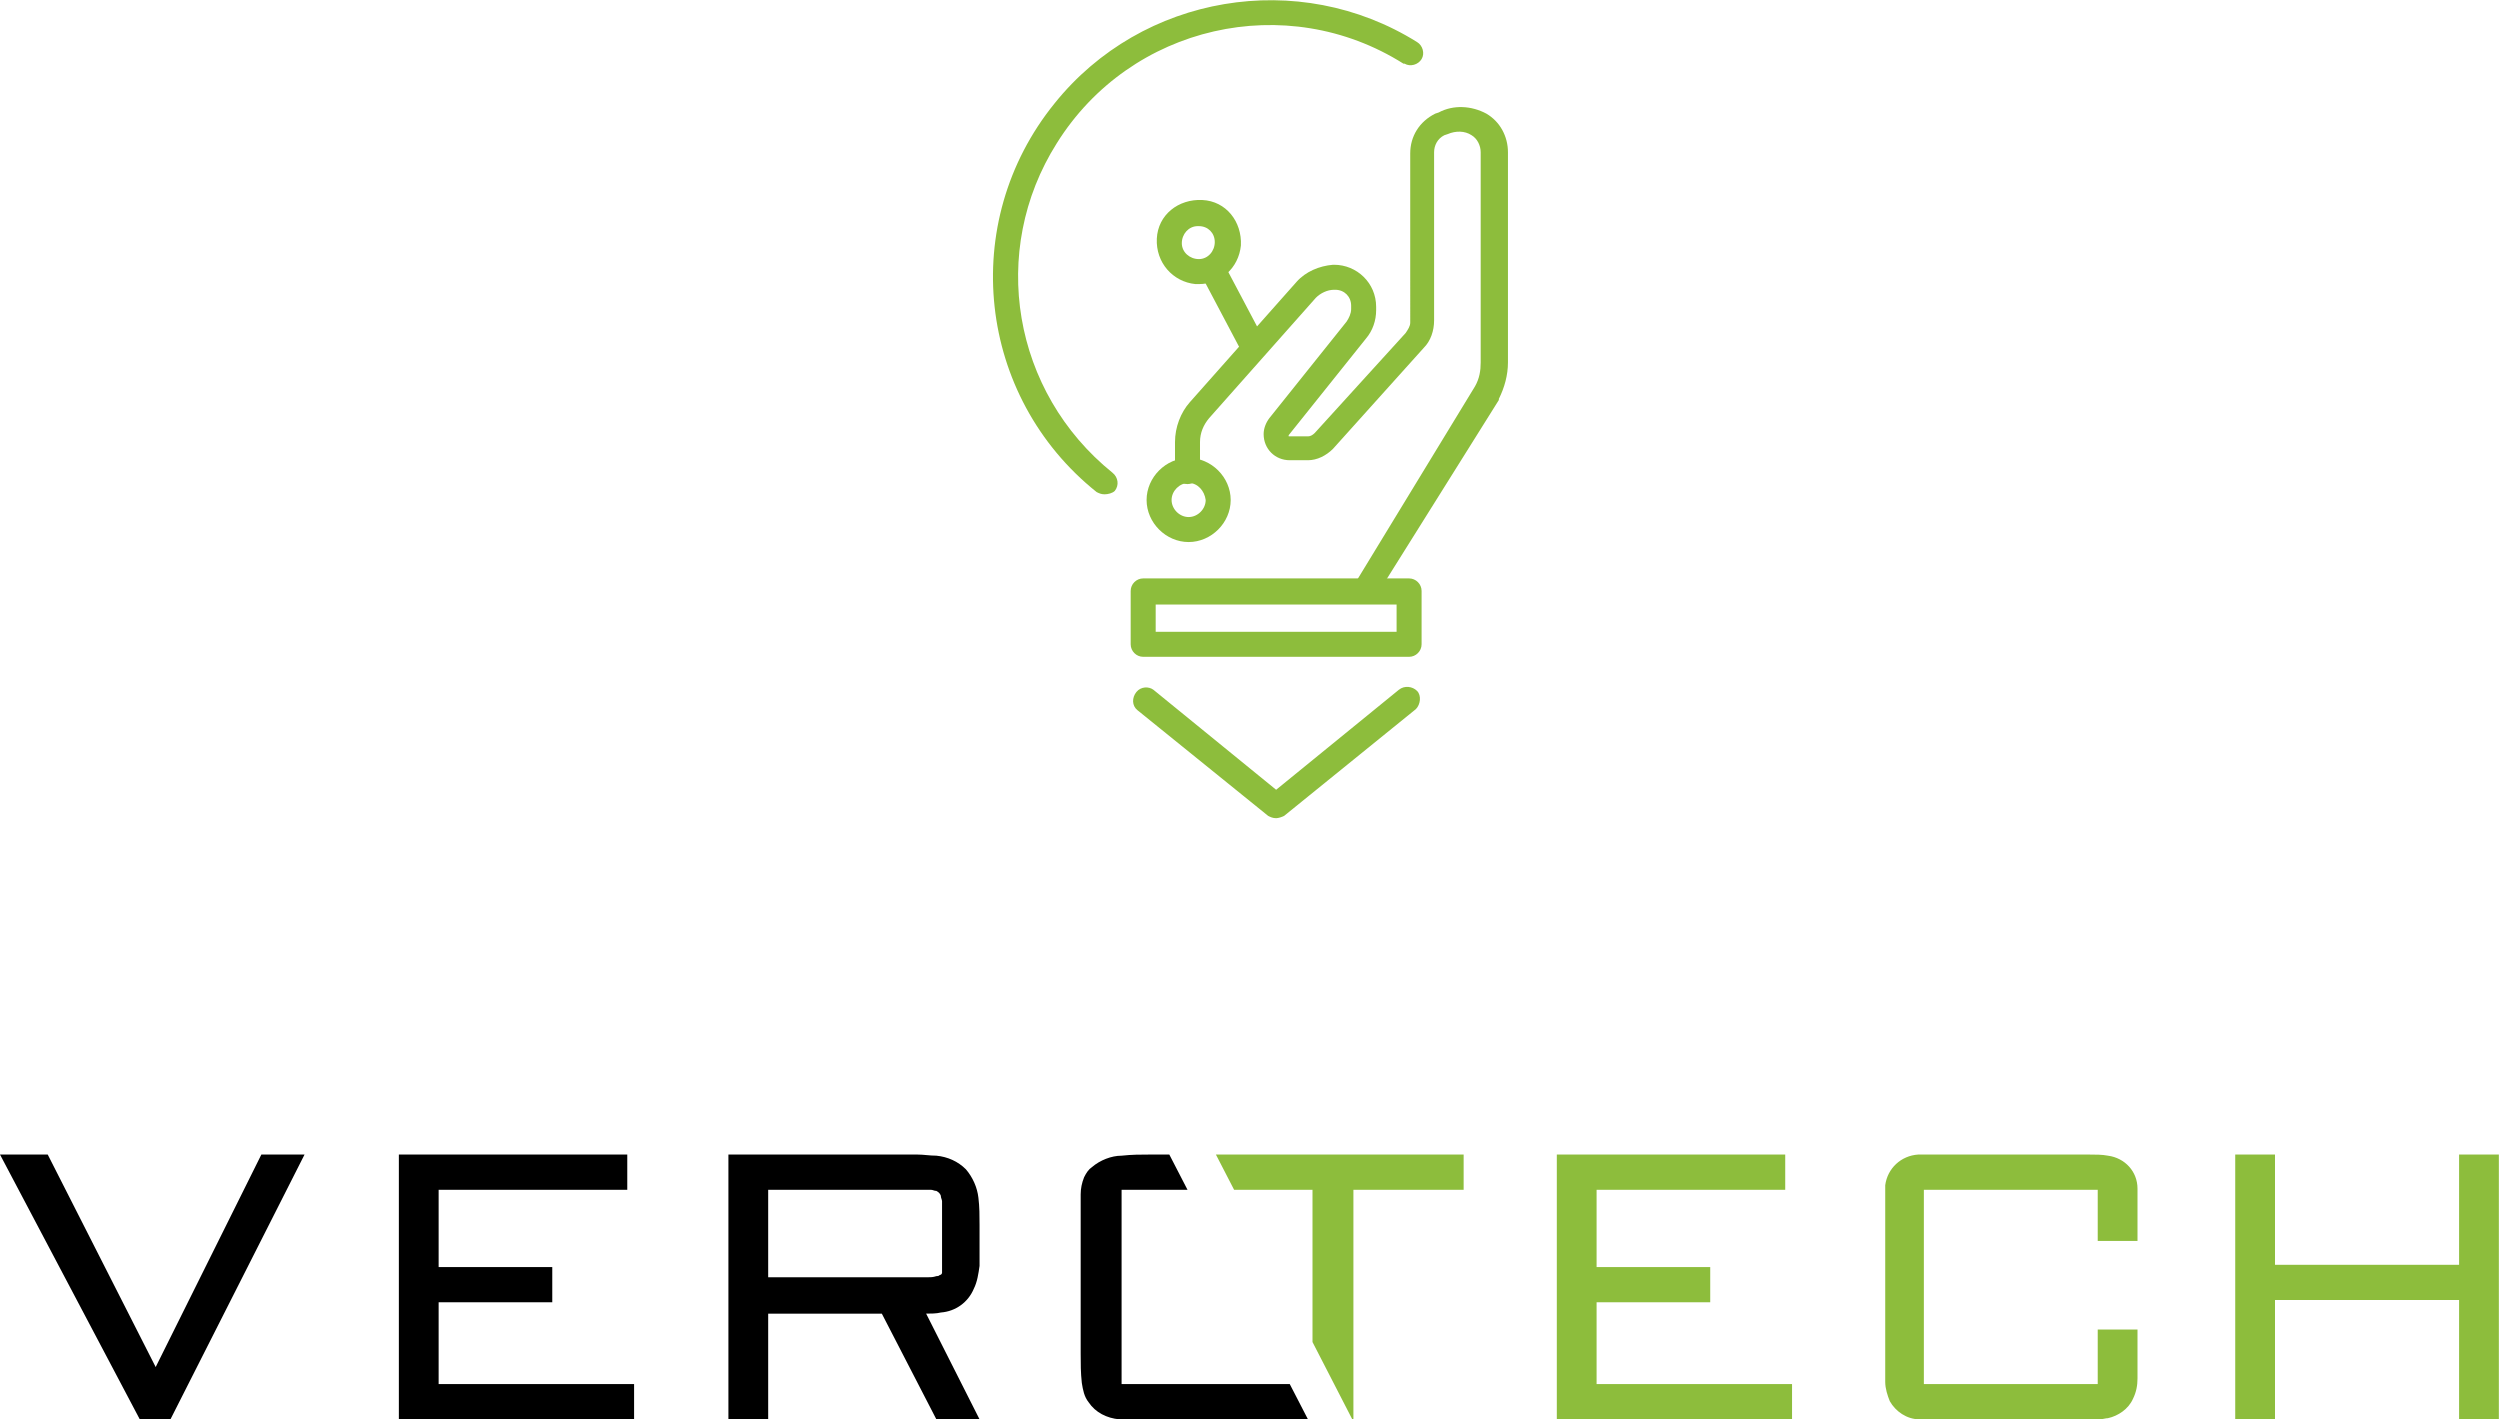 <?xml version="1.0" encoding="utf-8"?>
<!-- Generator: Adobe Illustrator 25.4.8, SVG Export Plug-In . SVG Version: 6.00 Build 0)  -->
<svg version="1.1" id="Layer_1" xmlns="http://www.w3.org/2000/svg" xmlns:xlink="http://www.w3.org/1999/xlink" x="0px" y="0px"
	 viewBox="0 0 220 124.9" style="enable-background:new 0 0 220 124.9;" xml:space="preserve">
<style type="text/css">
	.st0{fill:#8DBD3C;}
</style>
<g>
	<path class="st0" d="M105.7,24.2l2-1l3.7,7l-2,1L105.7,24.2z"/>
	<path class="st0" d="M120.1,53.1c-0.6,0-1.1-0.5-1.1-1.1c0-0.2,0.1-0.4,0.2-0.6L129.8,34c0.4-0.7,0.5-1.4,0.5-2.1V13.4
		c0-0.6-0.3-1.2-0.8-1.5c-0.6-0.4-1.4-0.4-2.1-0.1l-0.3,0.1c-0.6,0.3-0.9,0.9-0.9,1.5v14.8c0,0.9-0.3,1.8-0.9,2.4l-8,8.9
		c-0.6,0.6-1.4,1-2.2,1h-1.6c-1.3,0-2.3-1-2.3-2.3c0-0.5,0.2-1,0.5-1.4l6.8-8.5c0.2-0.3,0.4-0.7,0.4-1.1v-0.3c0-0.8-0.6-1.4-1.4-1.4
		h-0.1c-0.6,0-1.2,0.3-1.6,0.7l-9.4,10.6c-0.5,0.6-0.8,1.3-0.8,2.1v2.6c0,0.6-0.5,1.1-1.1,1.1s-1.1-0.5-1.1-1.1v-2.6
		c0-1.3,0.5-2.6,1.3-3.5l9.4-10.6c0.8-0.9,2-1.4,3.2-1.5h0.1c2,0,3.7,1.6,3.7,3.7v0.3c0,0.9-0.3,1.8-0.9,2.5l-6.8,8.5c0,0,0,0,0,0.1
		c0,0,0,0,0.1,0h1.6c0.2,0,0.4-0.1,0.6-0.3l8-8.8c0.2-0.3,0.4-0.6,0.4-0.9V13.5c0-1.5,0.8-2.8,2.2-3.5l0.3-0.1
		c1.3-0.7,2.9-0.6,4.2,0.1c1.2,0.7,1.9,2,1.9,3.4v18.5c0,1.1-0.3,2.2-0.8,3.2c0,0,0,0,0,0.1L121,52.6
		C120.8,52.9,120.5,53.1,120.1,53.1"/>
	<path class="st0" d="M124,57.8h-23.4c-0.6,0-1.1-0.5-1.1-1.1V52c0-0.6,0.5-1.1,1.1-1.1l0,0H124c0.6,0,1.1,0.5,1.1,1.1c0,0,0,0,0,0
		v4.7C125.1,57.3,124.6,57.8,124,57.8L124,57.8 M101.7,55.6h21.2v-2.4h-21.2V55.6z M97.2,43.5c-0.3,0-0.5-0.1-0.7-0.2
		C86,34.9,84.3,19.6,92.8,9.1c7.7-9.6,21.5-11.9,31.9-5.4c0.5,0.3,0.7,1,0.4,1.5s-1,0.7-1.5,0.4c0,0-0.1,0-0.1,0
		c-10.3-6.5-24-3.4-30.5,7c-6,9.5-3.9,21.9,4.9,29c0.5,0.4,0.6,1.1,0.2,1.6C97.9,43.4,97.5,43.5,97.2,43.5"/>
	<path class="st0" d="M105.5,25c-0.1,0-0.2,0-0.3,0c-2-0.2-3.5-1.9-3.4-4s1.9-3.5,4-3.4s3.5,1.9,3.4,4C109,23.6,107.4,25,105.5,25
		 M105.4,19.9c-0.8,0-1.4,0.7-1.4,1.5c0,0.8,0.7,1.4,1.5,1.4c0.8,0,1.4-0.7,1.4-1.5c0-0.8-0.6-1.4-1.4-1.4H105.4 M104.6,47.7
		c-2,0-3.7-1.7-3.7-3.7c0-2,1.7-3.7,3.7-3.7c2,0,3.7,1.7,3.7,3.7C108.3,46,106.6,47.7,104.6,47.7 M104.6,42.5
		c-0.8,0-1.5,0.7-1.5,1.5c0,0.8,0.7,1.5,1.5,1.5s1.5-0.7,1.5-1.5c0,0,0,0,0,0C106,43.2,105.4,42.5,104.6,42.5 M112.3,72
		c-0.3,0-0.5-0.1-0.7-0.2l-11.5-9.3c-0.5-0.4-0.5-1.1-0.1-1.6c0.4-0.5,1.1-0.5,1.5-0.2l10.8,8.8l10.8-8.8c0.5-0.4,1.2-0.3,1.6,0.1
		s0.3,1.2-0.1,1.6c0,0,0,0,0,0L113,71.8C112.8,71.9,112.5,72,112.3,72"/>
</g>
<path d="M4.2,101.6l9.5,18.7l9.3-18.7h3.8l-11.8,23.3h-2.7L0,101.6H4.2z M35.1,124.9v-23.3h20.1v3.1H38.6v6.8h10v3.1h-10v7.2h17.2
	v3.1L35.1,124.9z"/>
<path class="st0" d="M137,124.9v-23.3h20.1v3.1h-16.6v6.8h10v3.1h-10v7.2h17.2v3.1L137,124.9z M165.9,120.5V106c0-0.6,0-1.1,0-1.7
	c0.2-1.5,1.4-2.6,2.9-2.7c0.5,0,1,0,1.4,0h13.6c0.6,0,1.2,0,1.7,0.1c1.5,0.2,2.6,1.4,2.6,2.9l0,4.6h-3.5v-4.5h-15.3v17.1h15.3V117
	h3.5l0,4.3c0,0.6-0.1,1.2-0.4,1.8c-0.4,0.9-1.3,1.5-2.2,1.7c-0.2,0-0.5,0.1-0.7,0.1l-1,0h-13.6l-1.3,0c-1.1,0-2.1-0.7-2.6-1.6
	c-0.2-0.5-0.4-1.1-0.4-1.7C165.9,121.2,165.9,120.9,165.9,120.5 M196.7,101.6h3.5v9.7h16.2v-9.7h3.5v23.3h-3.5v-10.5h-16.2v10.5
	h-3.5L196.7,101.6z M107,101.6l1.6,3.1h6.9v13.4l3.5,6.8h0.1v-20.2h9.7v-3.1H107z"/>
<path d="M98.7,121.8v-17.1h5.8l-1.6-3.1h-1.7c-0.8,0-1.6,0-2.5,0.1c-0.9,0-1.9,0.4-2.6,1c-0.3,0.2-0.5,0.5-0.7,0.9
	c-0.2,0.5-0.3,1-0.3,1.5l0,1.6v12.4c0,0.9,0,1.7,0.1,2.6c0.1,0.6,0.2,1.2,0.6,1.7c0.6,0.9,1.6,1.4,2.7,1.5l2.7,0h11.7l2.2,0
	l-1.6-3.1L98.7,121.8z M86.2,124.9l-4.7-9.3c0.4,0,0.9,0,1.3-0.1c1.3-0.1,2.4-0.9,2.9-2.1c0.3-0.6,0.4-1.3,0.5-2l0-3.6
	c0-0.8,0-1.6-0.1-2.4c-0.1-0.9-0.5-1.8-1.1-2.5c-0.7-0.7-1.6-1.1-2.6-1.2c-0.6,0-1.1-0.1-1.7-0.1H64.1v23.3h3.5v-9.3h10l4.8,9.3
	L86.2,124.9z M67.6,104.7h13.1c0.4,0,0.8,0,1.2,0c0.2,0,0.3,0.1,0.5,0.1c0.2,0.1,0.4,0.3,0.4,0.5c0,0.1,0.1,0.3,0.1,0.4
	c0,0.3,0,0.6,0,0.9v3.5c0,0.5,0,1.1,0,1.6c0,0.1,0,0.2,0,0.3c0,0.1-0.1,0.2-0.2,0.2c-0.1,0.1-0.2,0.1-0.3,0.1
	c-0.3,0.1-0.5,0.1-0.8,0.1c-0.3,0-0.6,0-0.9,0H67.6L67.6,104.7z"/>
</svg>
